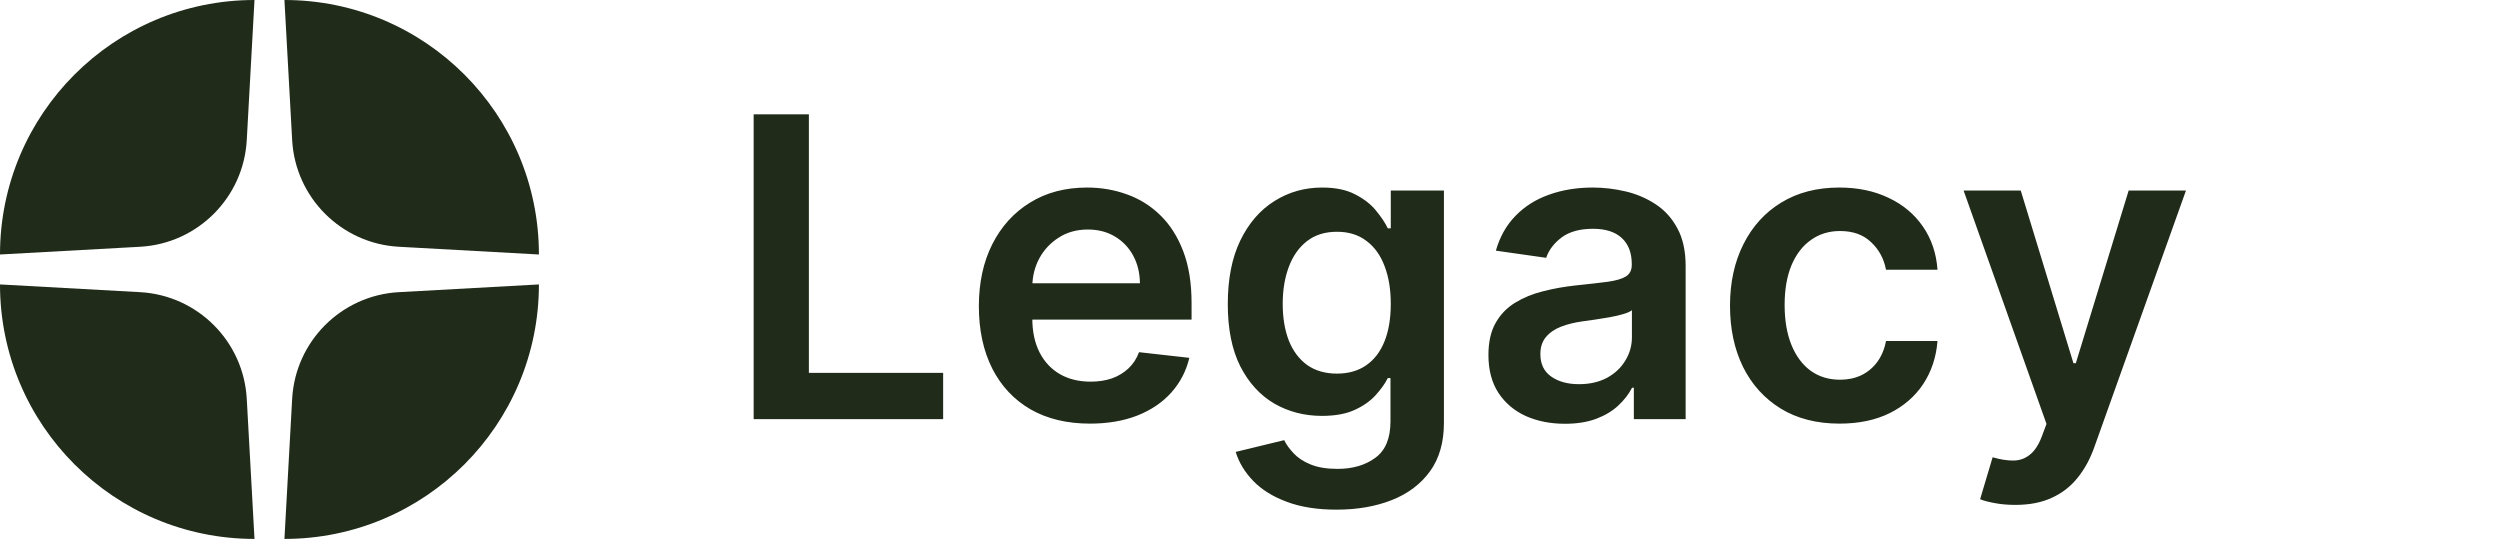 <svg width="167" height="36" viewBox="0 0 167 36" fill="none" xmlns="http://www.w3.org/2000/svg">
<path d="M0 17C0 7.611 7.611 0 17 0L16.484 9.356C16.272 13.201 13.201 16.272 9.356 16.484L0 17Z" fill="#202B1A"/>
<path d="M0 19C0 28.389 7.611 36 17 36L16.484 26.644C16.272 22.799 13.201 19.728 9.356 19.516L0 19Z" fill="#202B1A"/>
<path d="M36 17C36 7.611 28.389 0 19 0L19.516 9.356C19.728 13.201 22.799 16.272 26.644 16.484L36 17Z" fill="#202B1A"/>
<path d="M36 19C36 28.389 28.389 36 19 36L19.516 26.644C19.728 22.799 22.799 19.728 26.644 19.516L36 19Z" fill="#202B1A"/>
<path d="M50.344 28V7.636H54.033V24.908H63.002V28H50.344ZM72.806 28.298C71.275 28.298 69.952 27.98 68.839 27.344C67.732 26.701 66.88 25.793 66.283 24.619C65.687 23.439 65.388 22.051 65.388 20.453C65.388 18.882 65.687 17.503 66.283 16.317C66.887 15.124 67.728 14.195 68.809 13.533C69.889 12.863 71.159 12.528 72.617 12.528C73.558 12.528 74.447 12.681 75.282 12.986C76.124 13.284 76.866 13.748 77.509 14.378C78.159 15.008 78.669 15.81 79.04 16.784C79.412 17.752 79.597 18.905 79.597 20.244V21.348H67.079V18.922H76.147C76.14 18.233 75.991 17.619 75.7 17.082C75.408 16.539 75 16.111 74.477 15.8C73.96 15.488 73.356 15.332 72.667 15.332C71.931 15.332 71.285 15.511 70.728 15.869C70.171 16.221 69.737 16.685 69.425 17.261C69.121 17.831 68.965 18.458 68.958 19.141V21.259C68.958 22.147 69.121 22.909 69.445 23.546C69.77 24.175 70.224 24.659 70.808 24.997C71.391 25.329 72.074 25.494 72.856 25.494C73.379 25.494 73.853 25.421 74.278 25.276C74.702 25.123 75.07 24.901 75.381 24.609C75.693 24.318 75.928 23.956 76.087 23.526L79.448 23.903C79.236 24.792 78.832 25.567 78.235 26.23C77.645 26.886 76.889 27.397 75.968 27.761C75.047 28.119 73.993 28.298 72.806 28.298ZM89.284 34.045C87.992 34.045 86.882 33.87 85.954 33.519C85.025 33.174 84.28 32.71 83.716 32.126C83.153 31.543 82.762 30.897 82.543 30.188L85.784 29.402C85.93 29.7 86.142 29.995 86.421 30.287C86.699 30.585 87.074 30.831 87.544 31.023C88.022 31.222 88.622 31.321 89.344 31.321C90.365 31.321 91.21 31.072 91.88 30.575C92.549 30.085 92.884 29.276 92.884 28.149V25.256H92.705C92.519 25.627 92.248 26.008 91.89 26.399C91.538 26.79 91.071 27.118 90.488 27.384C89.911 27.649 89.185 27.781 88.31 27.781C87.137 27.781 86.073 27.506 85.118 26.956C84.17 26.399 83.415 25.57 82.851 24.47C82.294 23.363 82.016 21.978 82.016 20.314C82.016 18.637 82.294 17.222 82.851 16.068C83.415 14.908 84.174 14.03 85.128 13.433C86.083 12.83 87.147 12.528 88.32 12.528C89.215 12.528 89.951 12.681 90.527 12.986C91.111 13.284 91.575 13.645 91.919 14.07C92.264 14.487 92.526 14.882 92.705 15.253H92.904V12.727H96.454V28.249C96.454 29.555 96.142 30.635 95.519 31.49C94.896 32.345 94.044 32.985 92.963 33.409C91.883 33.833 90.657 34.045 89.284 34.045ZM89.314 24.957C90.077 24.957 90.726 24.772 91.263 24.401C91.8 24.029 92.208 23.496 92.486 22.8C92.765 22.104 92.904 21.268 92.904 20.294C92.904 19.333 92.765 18.491 92.486 17.768C92.214 17.046 91.81 16.486 91.273 16.088C90.743 15.684 90.09 15.482 89.314 15.482C88.512 15.482 87.843 15.69 87.306 16.108C86.769 16.526 86.365 17.099 86.093 17.828C85.821 18.551 85.685 19.373 85.685 20.294C85.685 21.229 85.821 22.047 86.093 22.75C86.371 23.446 86.779 23.99 87.316 24.381C87.859 24.765 88.525 24.957 89.314 24.957ZM104.537 28.308C103.569 28.308 102.698 28.136 101.922 27.791C101.153 27.44 100.543 26.923 100.093 26.24C99.649 25.557 99.427 24.715 99.427 23.715C99.427 22.853 99.586 22.14 99.904 21.577C100.222 21.013 100.656 20.562 101.206 20.224C101.757 19.886 102.376 19.631 103.066 19.459C103.762 19.28 104.481 19.151 105.223 19.071C106.118 18.978 106.844 18.895 107.401 18.822C107.958 18.743 108.362 18.624 108.614 18.465C108.873 18.299 109.002 18.044 109.002 17.699V17.639C109.002 16.89 108.78 16.31 108.336 15.899C107.891 15.488 107.252 15.283 106.417 15.283C105.535 15.283 104.836 15.475 104.319 15.859C103.808 16.244 103.463 16.698 103.284 17.222L99.924 16.744C100.189 15.816 100.626 15.041 101.236 14.418C101.846 13.788 102.592 13.317 103.473 13.006C104.355 12.688 105.329 12.528 106.397 12.528C107.132 12.528 107.865 12.615 108.594 12.787C109.323 12.959 109.989 13.244 110.593 13.642C111.196 14.033 111.68 14.567 112.044 15.243C112.416 15.919 112.601 16.764 112.601 17.778V28H109.141V25.902H109.022C108.803 26.326 108.495 26.724 108.097 27.095C107.706 27.46 107.212 27.755 106.615 27.98C106.025 28.199 105.333 28.308 104.537 28.308ZM105.472 25.663C106.194 25.663 106.821 25.521 107.351 25.236C107.882 24.944 108.289 24.56 108.574 24.082C108.866 23.605 109.012 23.085 109.012 22.521V20.722C108.899 20.814 108.707 20.901 108.435 20.98C108.17 21.06 107.872 21.129 107.54 21.189C107.209 21.249 106.881 21.302 106.556 21.348C106.231 21.394 105.949 21.434 105.711 21.467C105.174 21.54 104.693 21.66 104.269 21.825C103.845 21.991 103.51 22.223 103.265 22.521C103.019 22.813 102.897 23.191 102.897 23.655C102.897 24.318 103.139 24.818 103.623 25.156C104.106 25.494 104.723 25.663 105.472 25.663ZM122.882 28.298C121.358 28.298 120.049 27.963 118.955 27.294C117.868 26.625 117.029 25.7 116.439 24.52C115.856 23.333 115.564 21.968 115.564 20.423C115.564 18.872 115.863 17.503 116.459 16.317C117.056 15.124 117.898 14.195 118.985 13.533C120.078 12.863 121.371 12.528 122.863 12.528C124.102 12.528 125.199 12.757 126.154 13.214C127.115 13.665 127.881 14.305 128.451 15.133C129.021 15.956 129.346 16.917 129.425 18.017H125.985C125.846 17.281 125.514 16.668 124.99 16.178C124.473 15.68 123.781 15.432 122.912 15.432C122.176 15.432 121.53 15.631 120.973 16.028C120.417 16.419 119.982 16.983 119.671 17.719C119.366 18.454 119.213 19.336 119.213 20.364C119.213 21.404 119.366 22.299 119.671 23.048C119.976 23.791 120.403 24.364 120.953 24.768C121.51 25.166 122.163 25.365 122.912 25.365C123.443 25.365 123.917 25.266 124.334 25.067C124.758 24.861 125.113 24.566 125.398 24.182C125.683 23.797 125.879 23.33 125.985 22.78H129.425C129.339 23.86 129.021 24.818 128.471 25.653C127.92 26.482 127.171 27.132 126.223 27.602C125.275 28.066 124.162 28.298 122.882 28.298ZM134.618 33.727C134.127 33.727 133.673 33.688 133.256 33.608C132.845 33.535 132.517 33.449 132.271 33.349L133.107 30.546C133.63 30.698 134.098 30.771 134.509 30.764C134.92 30.758 135.281 30.628 135.592 30.376C135.911 30.131 136.179 29.72 136.398 29.143L136.706 28.318L131.168 12.727H134.986L138.506 24.261H138.665L142.195 12.727H146.023L139.908 29.849C139.623 30.658 139.245 31.351 138.774 31.928C138.304 32.511 137.727 32.955 137.044 33.26C136.368 33.572 135.559 33.727 134.618 33.727Z" fill="#202B1A"/>
</svg>
